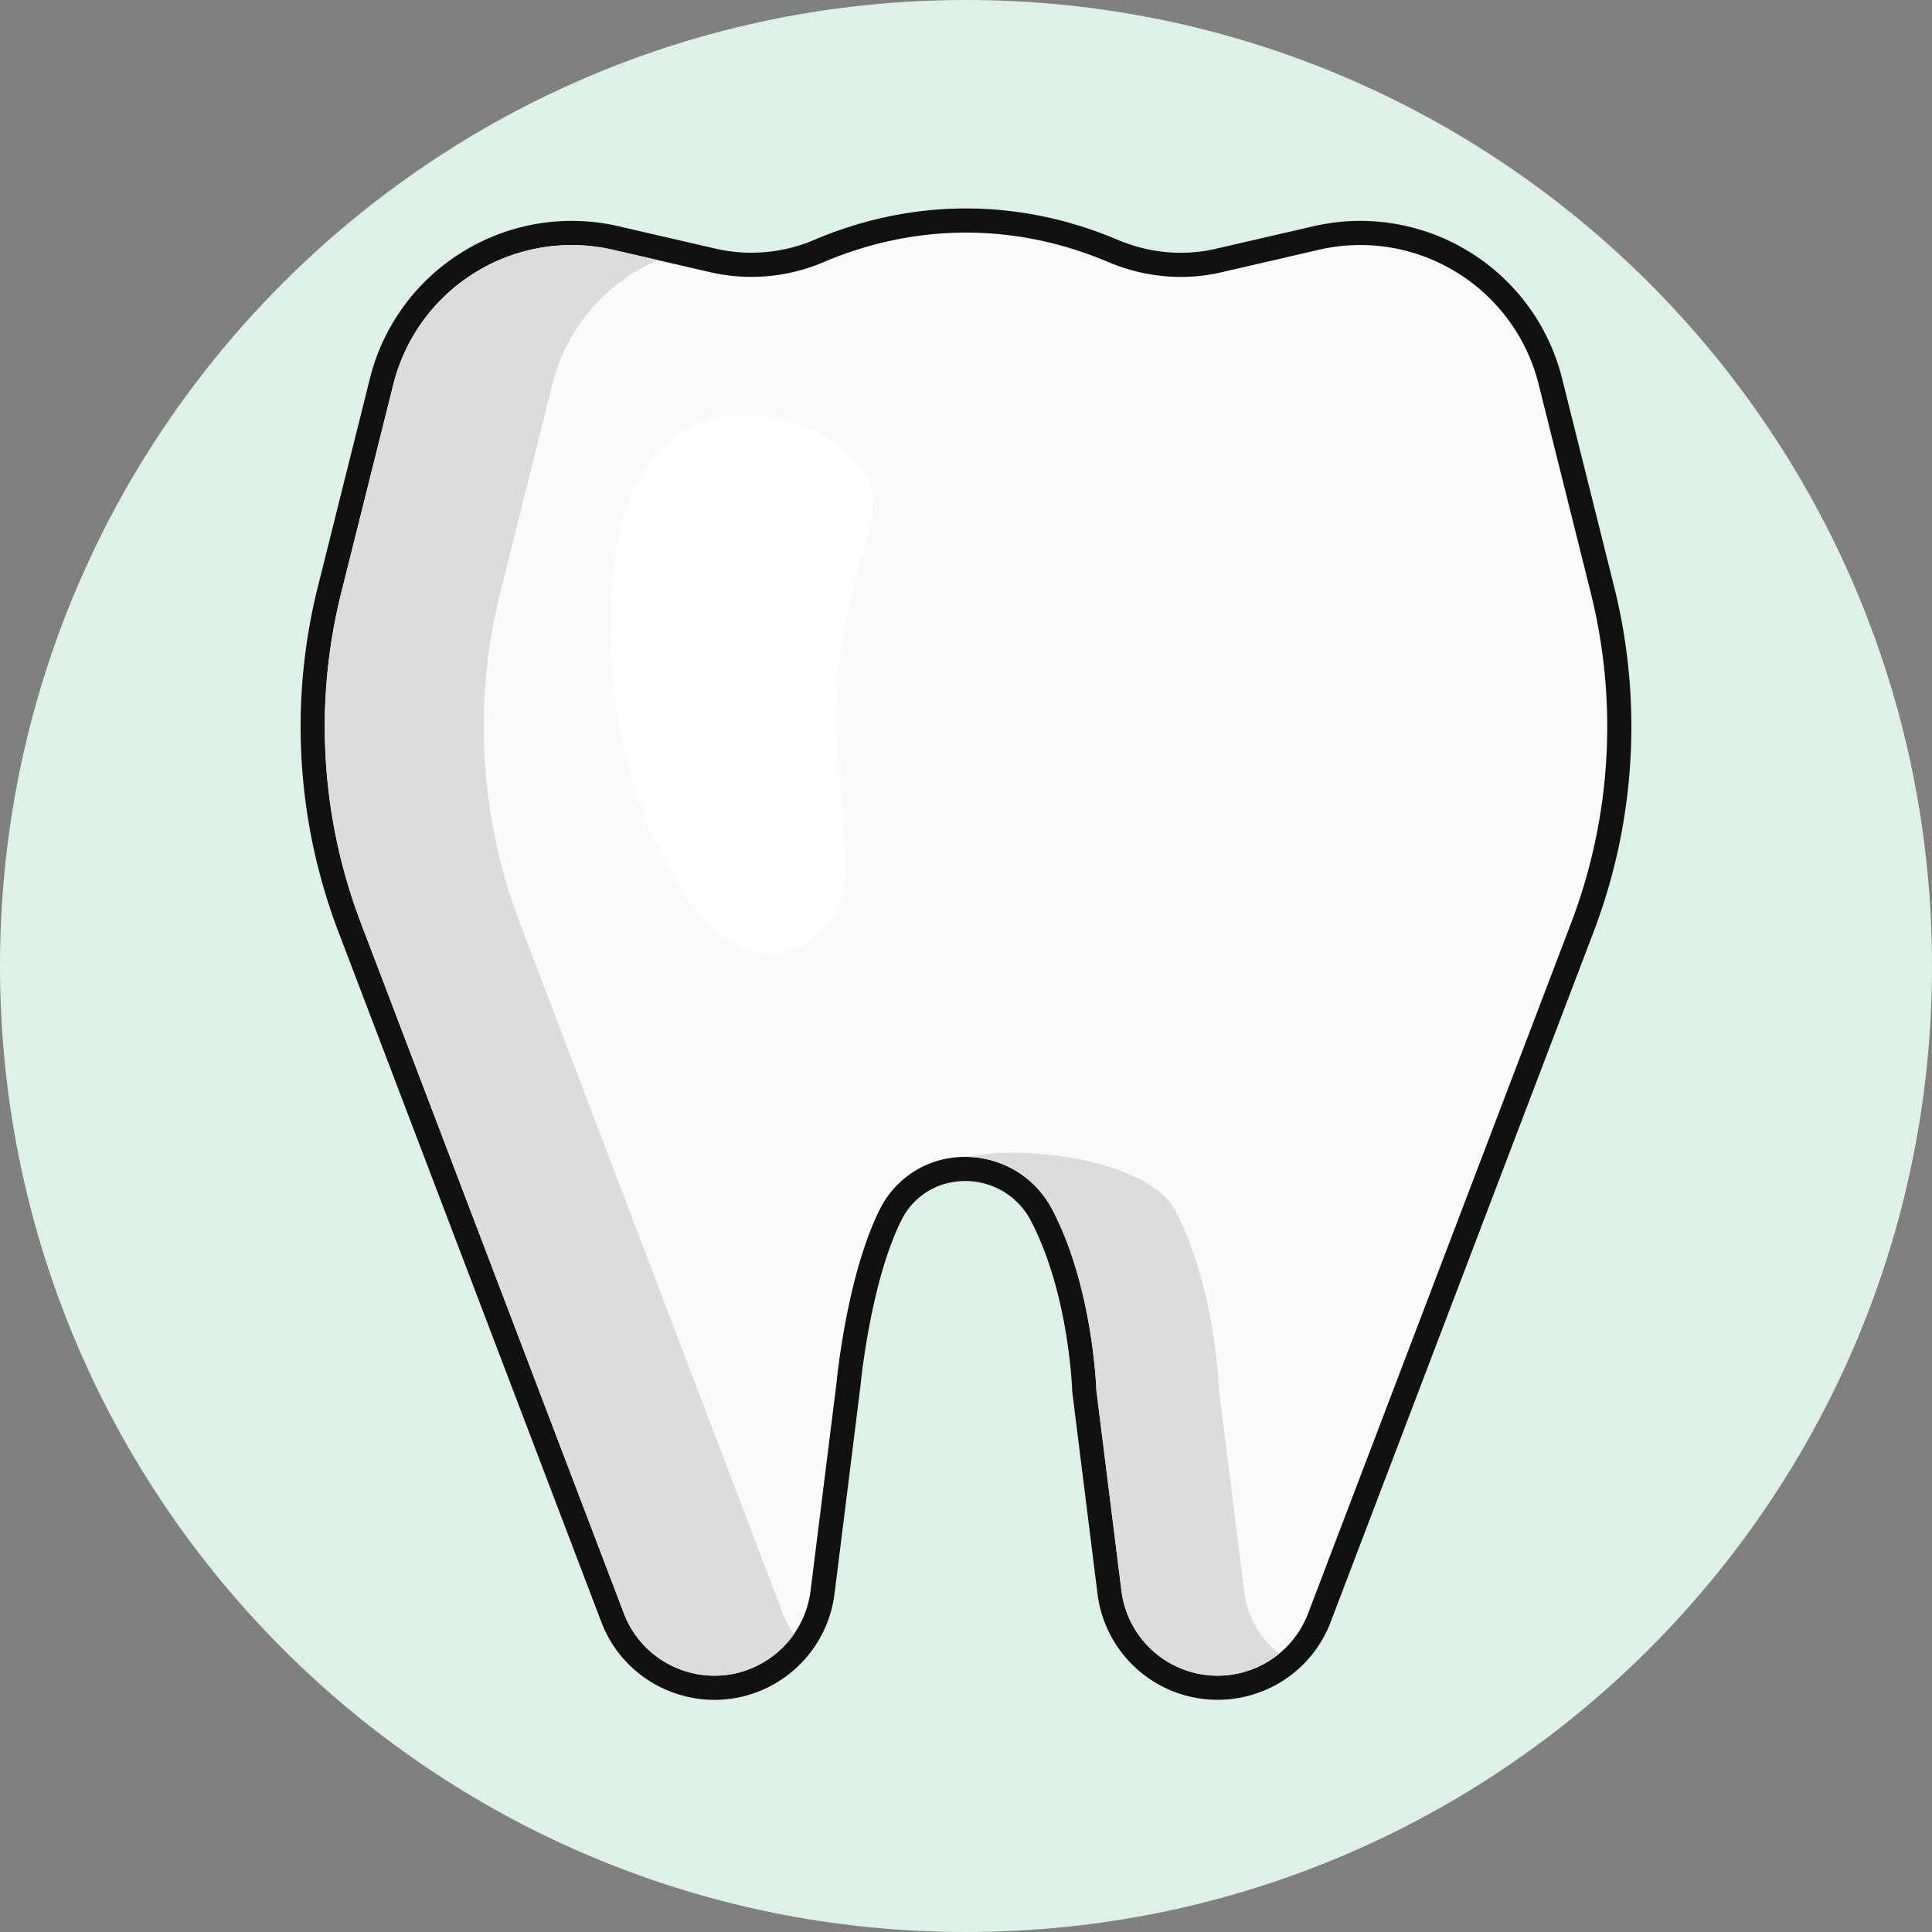 <svg xmlns="http://www.w3.org/2000/svg" xmlns:xlink="http://www.w3.org/1999/xlink" width="80" height="80"><rect width="100%" height="100%" fill="#808080" stroke="none"/><g fill="none" fill-rule="evenodd"><g fill-rule="nonzero" transform="translate(-600 -1408)"><g transform="translate(0 1160)"><g transform="translate(550 248)"><g transform="translate(50)"><path fill="#DDF1E8" d="M80 40c0 22.091-17.909 40-40 40S0 62.091 0 40 17.909 0 40 0s40 17.909 40 40Z"/><path fill="#FAFAFA" stroke="#111" d="M33.92 10.388c3.955-1.675 8.206-1.675 12.16 0 1.382.586 2.91.74 4.372.402l4.047-.934a8.093 8.093 0 0 1 6.064.987 8.093 8.093 0 0 1 3.635 4.953l2.157 8.629a23.356 23.356 0 0 1-.832 13.976L54.635 66.98a4.489 4.489 0 0 1-2.842 2.691 4.512 4.512 0 0 1-5.852-3.739l-1.043-8.342c0-.022-.122-4.105-1.753-7.244a3.582 3.582 0 0 0-1.313-1.421 3.583 3.583 0 0 0-1.865-.521c-.642 0-1.283.171-1.84.518a3.44 3.44 0 0 0-1.267 1.415c-1.33 2.689-1.73 7.024-1.73 7.024l-1.07 8.572a4.512 4.512 0 0 1-1.975 3.195 4.489 4.489 0 0 1-3.877.543 4.489 4.489 0 0 1-2.843-2.691L14.478 38.4a23.35 23.35 0 0 1-.833-13.975l2.157-8.629a8.093 8.093 0 0 1 3.636-4.953 8.093 8.093 0 0 1 6.064-.987l4.046.934a7.108 7.108 0 0 0 4.373-.402Z"/><path fill="#DCDCDC" d="M32.414 66.802c.12.315.274.606.457.868a4.013 4.013 0 0 1-7.04-.869L14.946 38.224a22.85 22.85 0 0 1-.815-13.677l2.157-8.628a7.617 7.617 0 0 1 9.102-5.575l1.852.428a7.606 7.606 0 0 0-4.372 5.147l-2.157 8.628a22.852 22.852 0 0 0 .814 13.677l10.888 28.579Zm19.101-.931-1.04-8.318s-.129-4.205-1.808-7.437c-1.005-1.934-5.817-2.765-8.628-2.212 1.4.025 2.799.766 3.55 2.212 1.68 3.232 1.808 7.437 1.808 7.437l1.04 8.318a4.012 4.012 0 0 0 6.522 2.61 4.012 4.012 0 0 1-1.444-2.61Z"/><path fill="#FFF" d="M33.93 38.622c2.323-2.085.05-5.44.911-11.784.577-4.253 1.956-5.433.968-7.189-1.183-2.102-4.74-3.107-7.11-2.031-4.529 2.058-3.302 10.944-3.173 11.806.656 4.378 3.24 10.078 6.31 10.086 1.079.003 1.883-.699 2.094-.888Z"/></g></g></g></g></g></svg>
